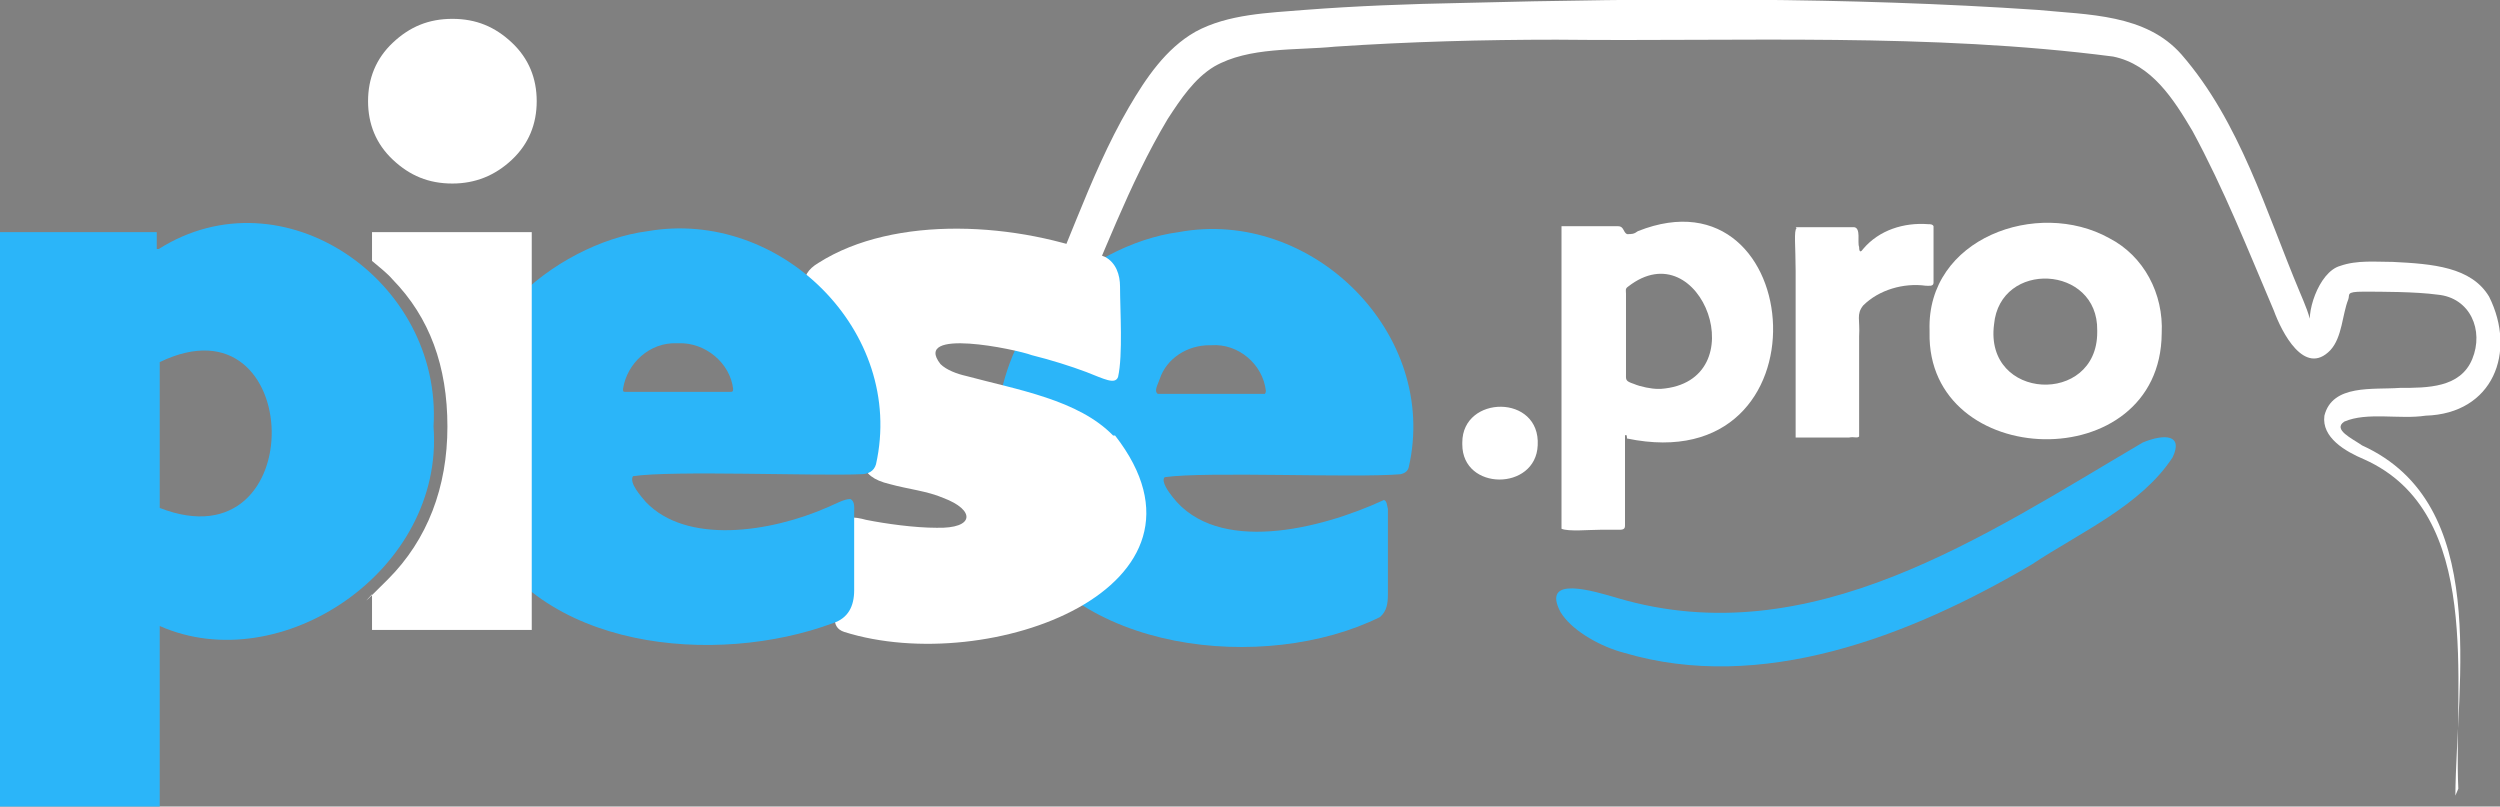 <?xml version="1.0" encoding="UTF-8"?>
<svg id="Layer_1" xmlns="http://www.w3.org/2000/svg" baseProfile="tiny" version="1.2" viewBox="0 0 252 81.3">
  <rect x="0" y="0" width="252" height="81.3" fill="#808080" stroke="none"/>
  <!-- Generator: Adobe Illustrator 30.0.0, SVG Export Plug-In . SVG Version: 2.1.1 Build 123)  -->
  <path d="M247.8,79.5c-.5-10.4,2.6-27.8-9.5-33.2-1.9-.8-4.3-2.2-4-4.4.8-3.2,4.9-2.6,7.6-2.8,2.8,0,6.1,0,7.3-2.9,1.2-2.9-.2-6.2-3.5-6.5-2.2-.3-5.7-.3-7.5-.3s-1.3.3-1.5.8c-.6,1.5-.6,3.8-1.8,5.1-2.6,2.7-4.9-1.8-5.7-4-2.6-6.1-5-12.2-8.2-18.1-1.9-3.2-4.1-6.7-8-7.5-18.5-2.4-37.4-1.5-56.1-1.7-7.4,0-14.8.2-22.3.7-4,.4-8.7,0-12.2,2-2,1.2-3.4,3.3-4.7,5.3-4,6.7-6.5,13.9-9.7,20.9-.7,1.3-1.5,2.8-2.9,3.2h-.5c-.5,0-.9-.2-1.1-.6-.3-.5-.2-1.2,0-2,3.8-7.3,6.1-15.5,10.3-22.7,1.7-2.9,3.7-5.9,6.7-7.6,3.3-1.8,7.4-1.9,11-2.2,5.2-.4,10.5-.6,15.8-.7,19.3-.5,38.9-.6,58.1.7,5.1.5,10.9.4,14.5,4.5,5.9,6.8,8.5,15.8,11.9,23.9.5,1.2,1.1,2.5,1.2,3.7v.2c-.7-1.5.7-5.9,2.9-6.5,1.7-.6,3.6-.4,5.3-.4,4,.2,7.9.5,9.7,3.5,2.8,5.6.4,11.8-6.4,12-2.6.4-5.9-.4-8.2.6-1.2.8.8,1.7,1.8,2.4,13,5.9,9.5,23.7,9.4,35.3" fill="#fff"/>
  <path d="M114.4,31.4" fill="#231f20"/>
  <path d="M115.2,31.5c0,.2.2.4,0,.2h0c0-.1,0-.1-.3-.2" fill="#231f20"/>
  <path d="M114.7,28.8" fill="#231f20"/>
  <path d="M147.4,44.6c0-4.8,7.9-4.9,7.6.3-.2,4.6-7.6,4.6-7.6-.1v-.2Z" fill="#fff"/>
  <path d="M157.4,22.8c.9,0,4.3,0,5.7,0,.6,0,.5.6.9.8.5,0,.7,0,1.1-.3,17.1-6.8,19.6,25.2-1.1,20.9,0-.1,0-.5-.2-.3,0,.6,0,7.7,0,9.1,0,.4-.3.4-.7.4-.4,0-1.1,0-1.8,0-1.1,0-3.2.2-3.9-.1,0-1,0-24.2,0-30.5h.1ZM167.4,39.2c9.7-.7,4.1-16.1-3.3-10.3-.3.2-.2.4-.2.7,0,2.2,0,5.8,0,8,0,.7-.1.8.8,1.1.7.3,1.8.5,2.4.5h.3Z" fill="#fff"/>
  <path d="M181,22.9c1,0,4.7,0,5.9,0,.7.1.3,1.5.5,2,0,.6.2.5.4.2,1.6-1.9,4.1-2.7,6.6-2.5.2,0,.4,0,.5.2,0,.9,0,4.6,0,5.7,0,.4-.5.3-.8.3-2.2-.3-4.7.4-6.3,2-.7.9-.3,1.4-.4,3.1,0,2.2,0,9.2,0,10.1-.2.2-.5,0-1,.1-1.2,0-4.1,0-5.2,0-.1,0-.2,0-.2,0,0-.8,0-10.8,0-16.8,0-2.4-.2-4.1.1-4.3h0Z" fill="#fff"/>
  <path d="M194.5,33.3c-.3-9.3,10.9-13.3,18.1-9.3,3.5,1.8,5.5,5.6,5.3,9.6-.1,14.6-23.7,13.9-23.4-.1v-.2ZM211.4,33.3c.1-6.6-9.8-7.1-10.4-.6-1,7.7,10.4,8.2,10.4.8v-.2Z" fill="#fff"/>
  <path d="M157.5,62c1.2,1.7,3.9,3.2,6.2,3.8,13.8,4.1,28.7-1.6,41.1-8.9,4.8-3.2,11-5.9,14.2-10.8,1.1-2.3-.8-2.4-3-1.5-16,9.4-33.5,21.4-52.9,15.7-2.4-.7-7.8-2.4-5.8,1.4l.2.3h0Z" fill="#2bb5f9"/>
  <path d="M139.5,50.4c.3.1.3.5.4.9,0,1.8,0,6.3,0,8.6,0,.9-.1,1.7-.8,2.3-11.5,5.7-31.3,3.7-37.2-9.2-3-7.2-1.6-17.2,3.7-22.6,3.4-3.7,8.6-6.4,13.2-7,13.4-2.5,26.3,10.2,23.2,23.7-.1.4-.4.6-.8.7-4.7.4-19.6-.3-23.8.3-.4.4.4,1.5.8,2,4.5,5.8,14.8,3.3,21.3.3h0ZM121.9,34.8c-2.2,0-4.3,1.3-5,3.4-.2.6-.6,1.2-.2,1.5.6,0,3,0,5.4,0,2.4,0,4.8,0,5.4,0,0,0,.1-.1.1-.3-.3-2.7-2.8-4.8-5.5-4.6h-.2Z" fill="#2bb5f9"/>
  <path d="M112.2,43.9c-3.5-3.6-9.6-4.6-14.8-6-.9-.2-2-.6-2.6-1.2-2.9-3.7,7.6-1.5,9.2-.9,2,.5,3.9,1.1,5.5,1.7,1.8.7,2.9,1.3,3.2.5.5-2.2.2-6.8.2-9.1,0-1.2-.4-2.4-1.5-3-8.7-3.5-21.2-4.3-28.9.6-2.2,1.3-1.5,3-.1,4.7,2.5,3.2,3.8,7.9,4.2,11.6.2,3.4-.3,5.2,3.1,6,1.8.5,3.8.7,5.4,1.4,3.2,1.2,3.2,3.1-.7,3-2.2,0-5.1-.4-7.1-.8-1.1-.3-2.8-.6-2.8,1-.2,1.6,0,5.2-.2,7.1,0,1.2-.7,2.7.8,3.2,14.6,4.6,39.2-4.5,27.3-19.8h-.1Z" fill="#fff"/>
  <path d="M85.7,50.3c.5.2.4.9.4,1.4,0,1.9,0,5.6,0,7.8,0,1.6-.6,2.8-2.1,3.3-11.8,4.4-29.9,2.8-35.8-9.9-3-7.2-1.6-17.1,3.7-22.6,3.5-3.7,8.7-6.4,13.4-7,13.3-2.3,26,10.1,23,23.5-.2.7-.8,1-1.5,1-4.6.2-19-.4-23,.2-.4.7.8,2,1.3,2.6,4.1,4.3,12.5,3.1,18.4.5.7-.3,1.6-.8,2.2-.8h0ZM68.2,34.6c-2.7-.1-5,2-5.4,4.6,0,.2,0,.3.2.3,1.4,0,8.9,0,10.6,0,.2,0,.3,0,.3-.3-.3-2.6-2.8-4.7-5.5-4.6h-.2Z" fill="#2bb5f9"/>
  <g>
    <path d="M37.5,26.3c.7.6,1.5,1.2,2.1,1.9,3.7,3.8,5.5,8.7,5.5,14.8s-2,11.4-6,15.4-1.1,1-1.6,1.5v3.6h16.1V23.4h-16.1v2.9Z" fill="#fff"/>
    <path d="M45.6,18.5c2.3,0,4.3-.8,6-2.4s2.5-3.6,2.5-5.9-.8-4.3-2.5-5.9-3.6-2.4-6-2.4-4.3.8-6,2.4c-1.7,1.6-2.5,3.6-2.5,5.9s.8,4.3,2.5,5.9c1.7,1.6,3.6,2.4,6,2.4Z" fill="#fff"/>
  </g>
  <path d="M16.1,63.2v18.1H0V23.4h15.8v1.7h.2c12.5-7.9,28.6,3.2,27.7,17.9,1.1,14.5-15.4,25.5-27.6,20.1h0ZM16.1,51.2c15.4,6,14.7-21.8,0-14.7,0,0,0,14.7,0,14.7Z" fill="#2bb5f9"/>
</svg>